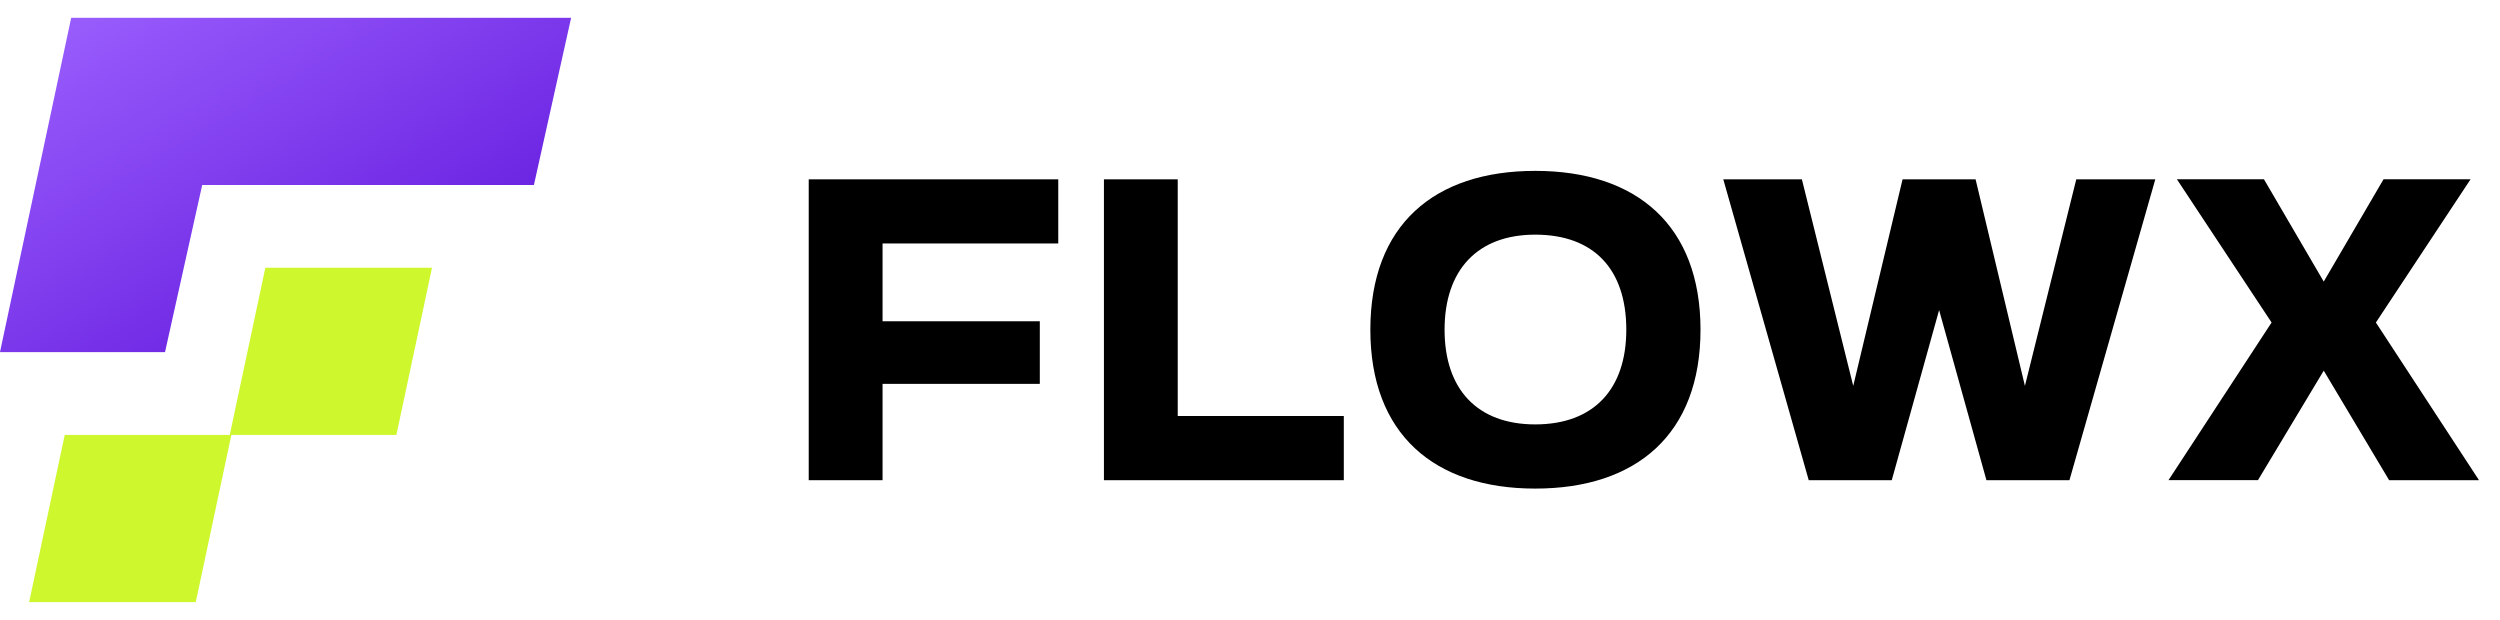 <svg width="129" height="32" fill="none" xmlns="http://www.w3.org/2000/svg"><g clip-path="url(#a)"><path d="M8.515 18.17H-.001L3.673.919H29.47l-1.92 8.626H10.434l-1.92 8.627Z" fill="url(#b)"/><path d="M10.102 31.07H1.503l1.837-8.627h8.599l-1.837 8.626Zm10.352-8.628h-8.599l1.837-8.626h8.6l-1.838 8.626Z" fill="#CEF72D"/></g><path d="M41.73 24.777V9.252h12.876v3.312H45.54v4.015h8.114v3.23H45.54v4.968h-3.81Zm15.233 0V9.252h3.808v12.213h8.57v3.312H56.963Zm13.747-7.763c0-5.402 3.291-8.197 8.508-8.197 5.237 0 8.528 2.815 8.528 8.197s-3.291 8.197-8.528 8.197c-5.217 0-8.508-2.815-8.508-8.197Zm8.508 4.885c3.001 0 4.699-1.8 4.699-4.885 0-3.146-1.698-4.906-4.7-4.906-2.98 0-4.677 1.822-4.677 4.906 0 3.084 1.697 4.885 4.678 4.885ZM88.92 9.252h4.057l2.65 10.66 2.546-10.66h3.767l2.546 10.66 2.65-10.66h4.078l-4.43 15.525H102.5L100.058 16l-2.443 8.777H93.33L88.921 9.252Zm22.974 15.525 5.32-8.135-4.885-7.39h4.492l3.084 5.278 3.085-5.278h4.491l-4.885 7.39 5.32 8.135h-4.637l-3.374-5.651-3.394 5.65h-4.617Z" fill="#000"/><defs><linearGradient id="b" x1="-.001" y1=".918" x2="15.044" y2="26.616" gradientUnits="userSpaceOnUse"><stop stop-color="#9D62FF"/><stop offset="1" stop-color="#590DD7"/></linearGradient><clipPath id="a"><path fill="#fff" transform="translate(0 .918)" d="M0 0h29.494v30.165H0z"/></clipPath></defs></svg>